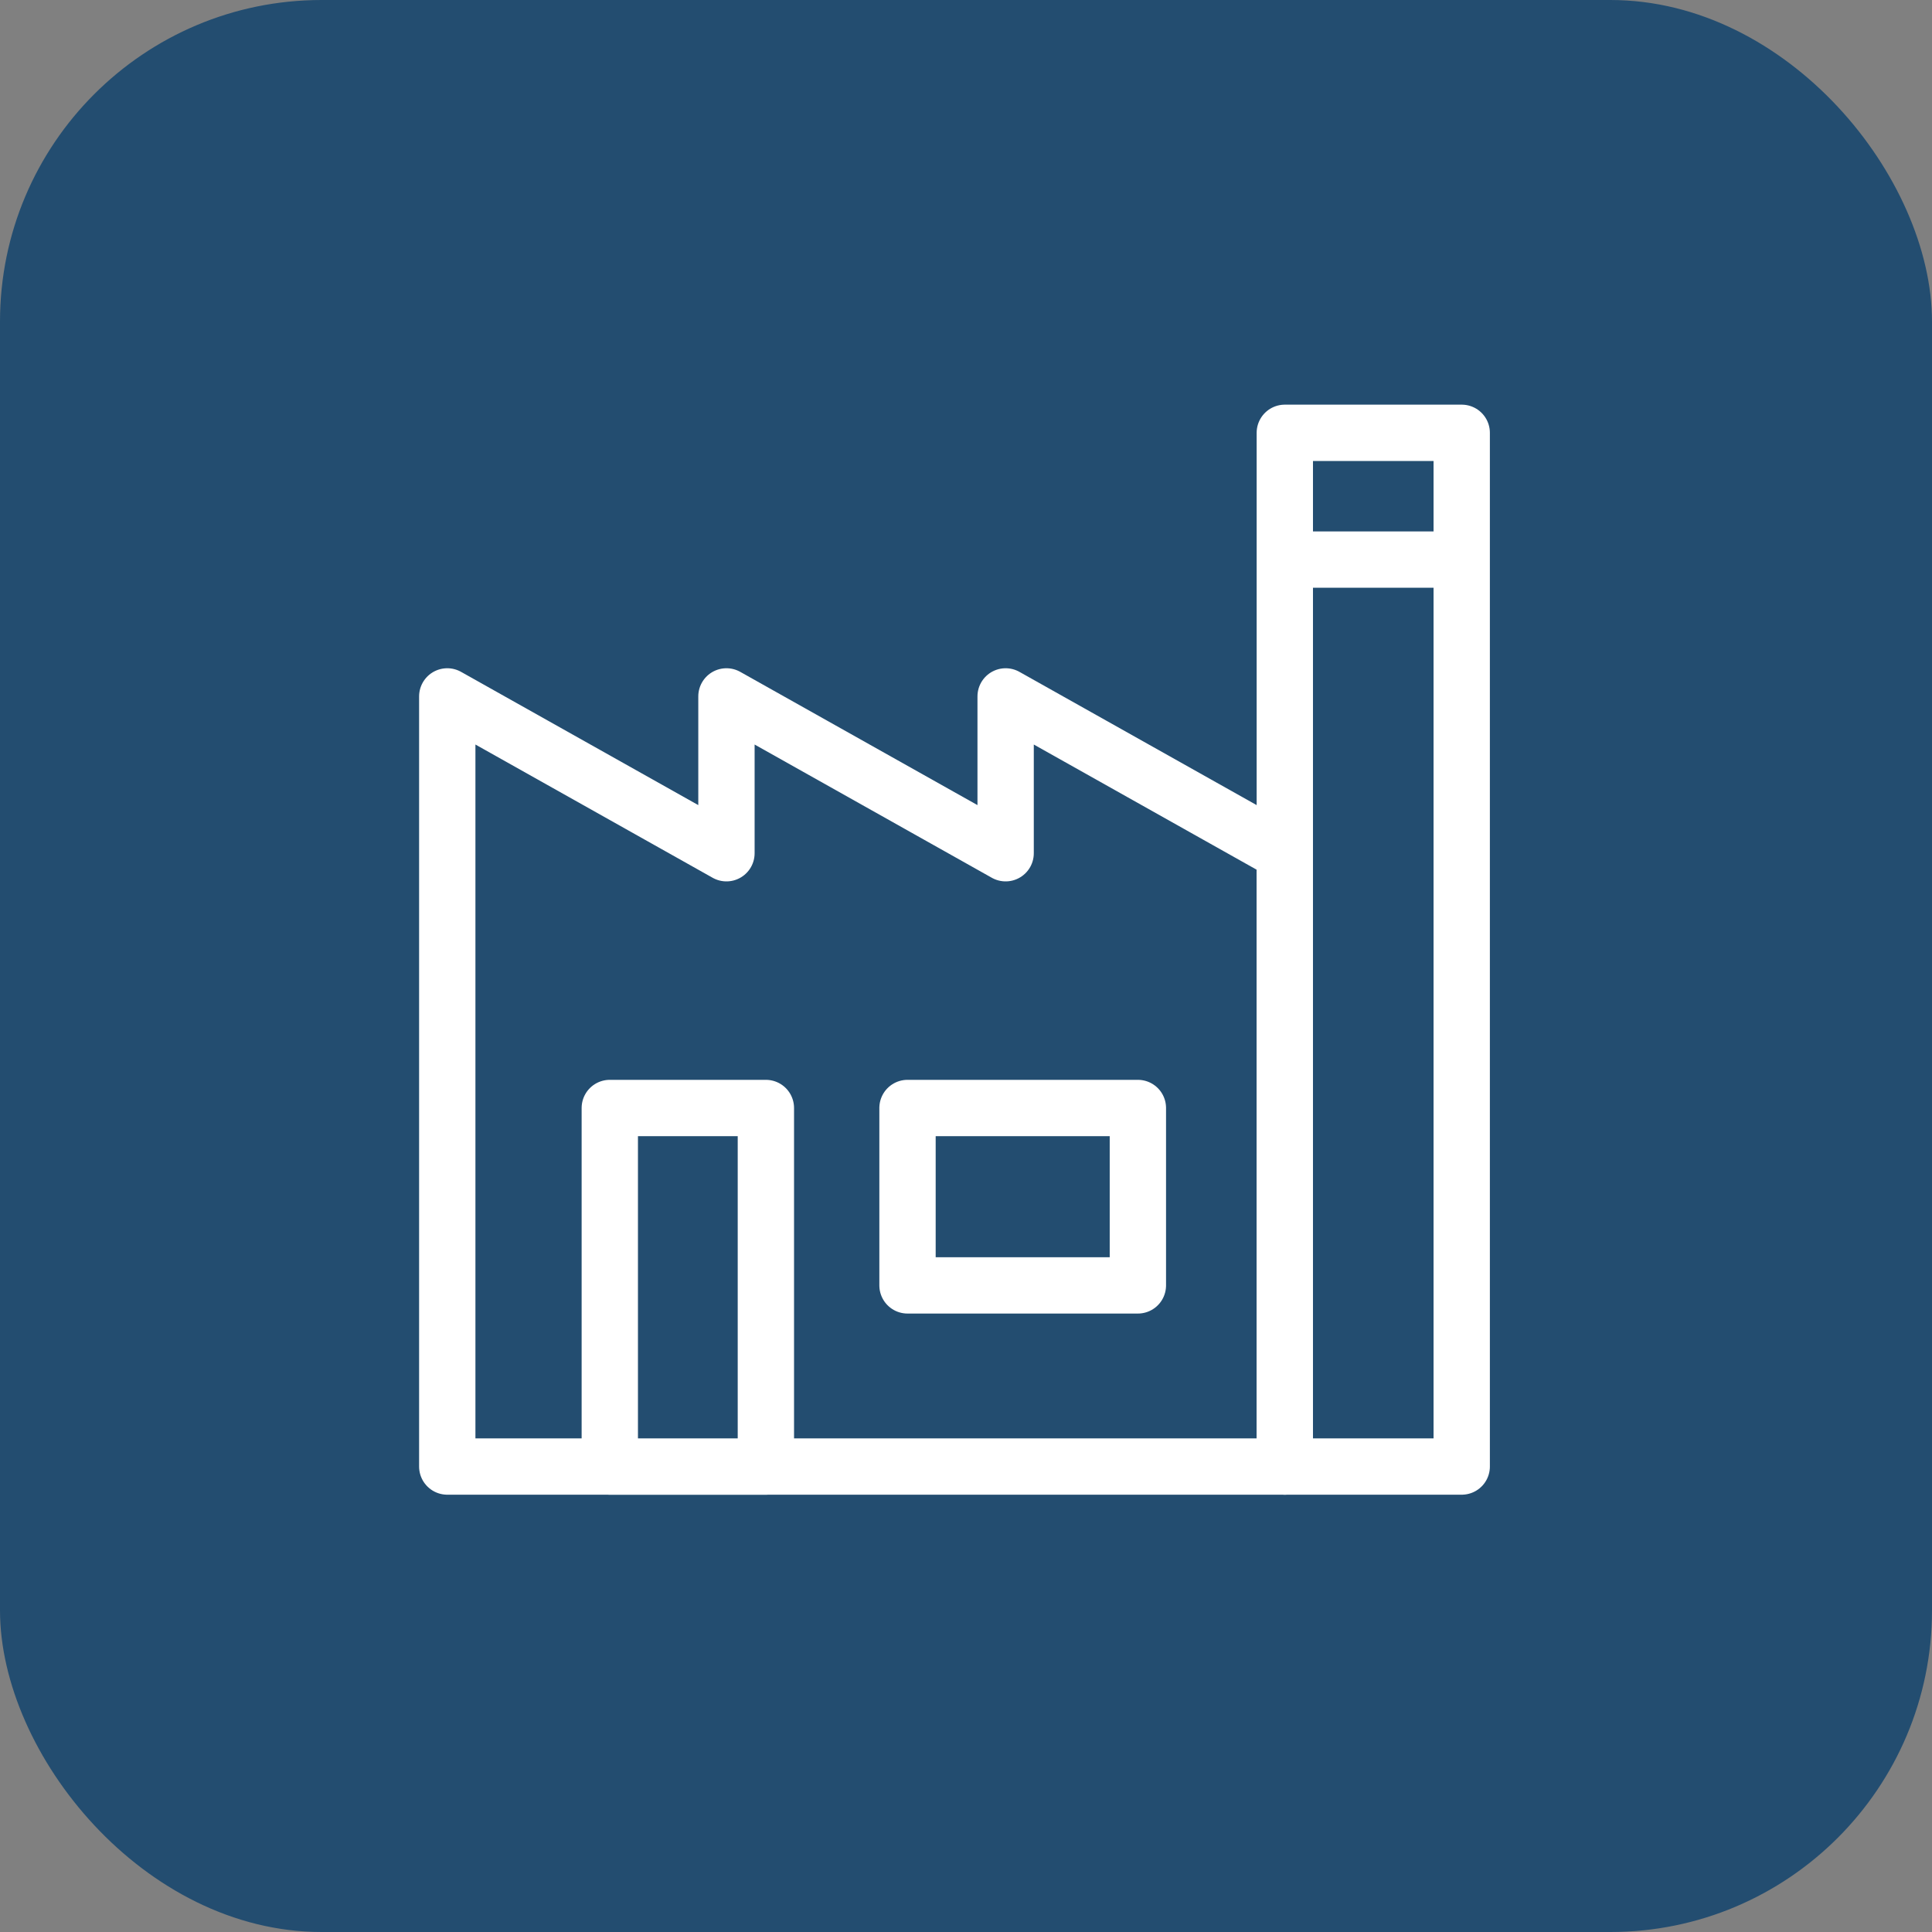 <svg xmlns="http://www.w3.org/2000/svg" viewBox="0 0 236.67 236.67"><rect x="0" y="0" width="236.67" height="236.67" fill="#808080" stroke="none"/><g id="Calque_2" data-name="Calque 2"><g id="fond_icones" data-name="fond icones"><rect width="236.67" height="236.67" rx="39.4" fill="#234d70"/></g><g id="Calque_1-2" data-name="Calque 1"><polygon points="123.19 85.31 123.19 104.52 88.99 85.31 88.99 104.52 54.79 85.31 54.79 179.65 88.99 179.65 123.19 179.65 157.39 179.65 157.39 104.52 123.19 85.31" fill="#234d70" stroke="#fff" stroke-linecap="round" stroke-linejoin="round" stroke-width="6.9"/><rect x="157.39" y="53.02" width="21.67" height="126.63" fill="#234d70" stroke="#fff" stroke-linecap="round" stroke-linejoin="round" stroke-width="6.9"/><rect x="74.7" y="135.73" width="19.12" height="43.92" fill="#234d70" stroke="#fff" stroke-linecap="round" stroke-linejoin="round" stroke-width="6.9"/><rect x="114.42" y="132.48" width="21.73" height="28.22" transform="translate(271.87 21.31) rotate(90)" fill="#234d70" stroke="#fff" stroke-linecap="round" stroke-linejoin="round" stroke-width="6.9"/><line x1="158.29" y1="68.55" x2="178.16" y2="68.55" fill="#234d70" stroke="#fff" stroke-linecap="round" stroke-linejoin="round" stroke-width="6.9"/></g></g></svg>